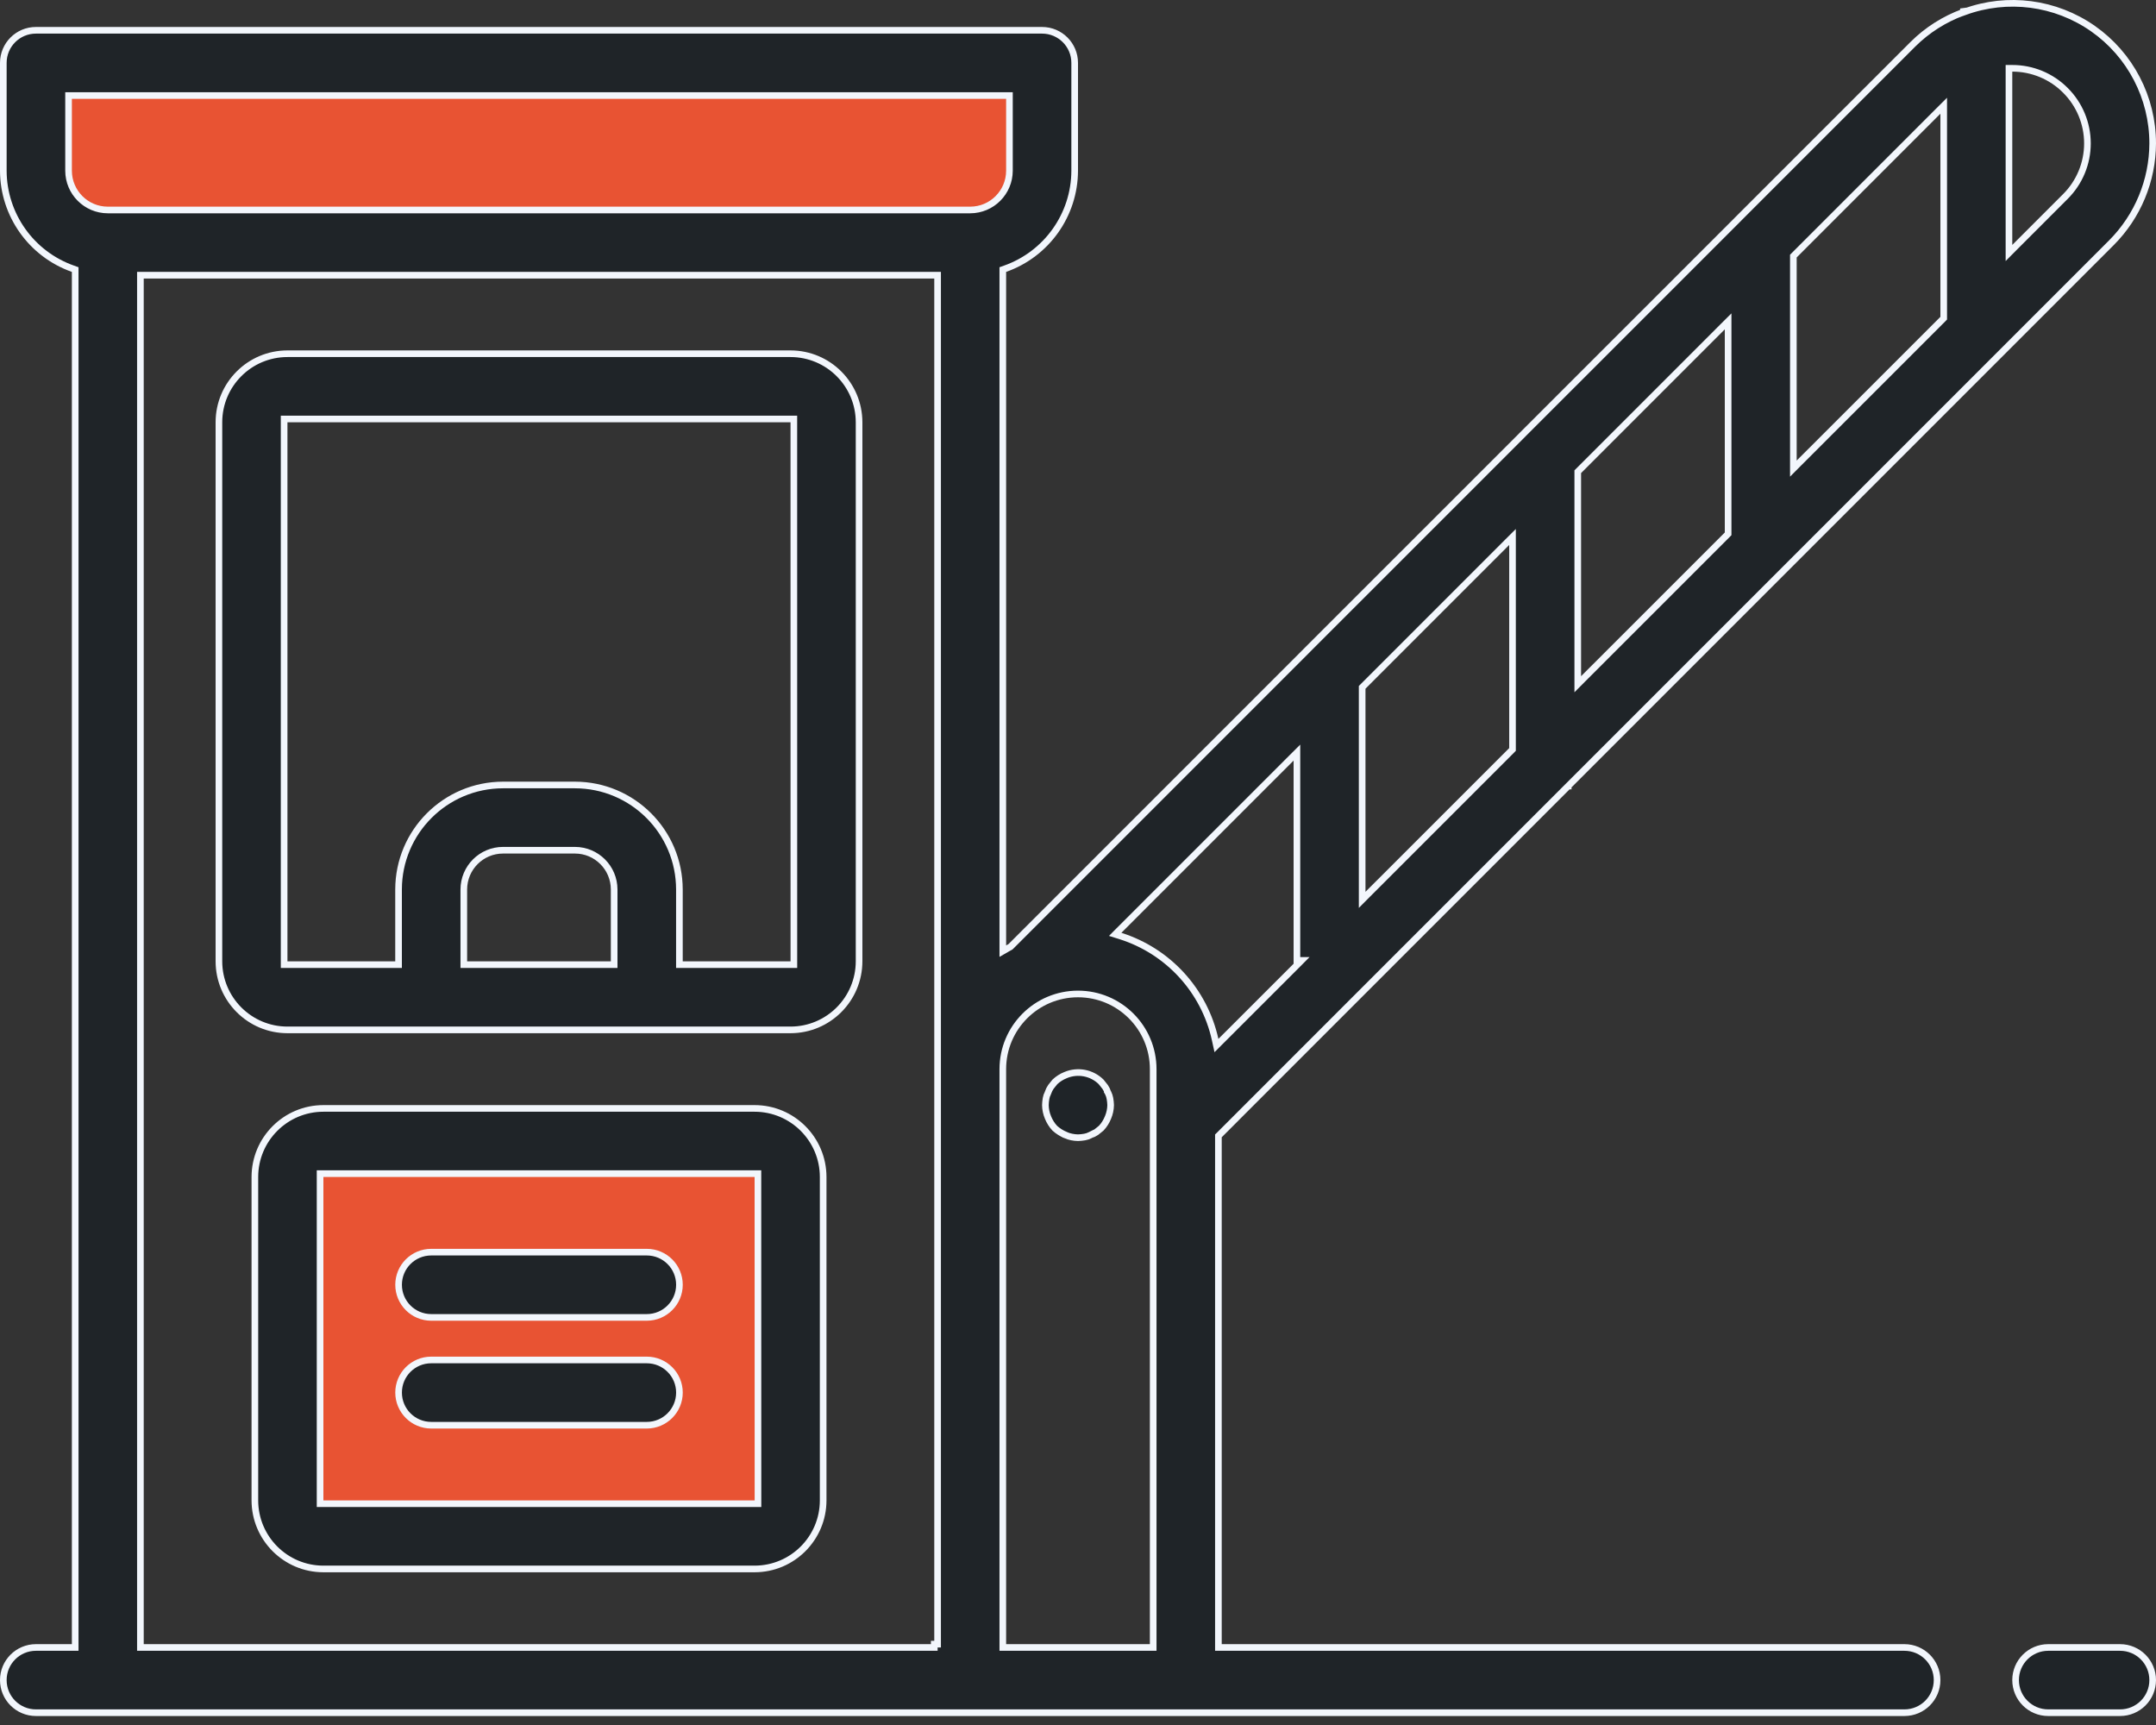 <?xml version="1.0" encoding="UTF-8"?> <svg xmlns="http://www.w3.org/2000/svg" width="65" height="52" viewBox="0 0 65 52" fill="none"><rect x="0" y="0" width="65" height="52" fill="#333333" stroke="none"/><rect x="9.479" y="33.854" width="14.896" height="12.188" rx="1" fill="#E85333"></rect><rect x="1.354" y="1.354" width="29.792" height="6.771" rx="1" fill="#E85333"></rect><path d="M61.75 49.663H63.917C64.46 49.663 64.9 50.103 64.9 50.646C64.9 51.189 64.46 51.629 63.917 51.629H61.75C61.207 51.629 60.767 51.189 60.767 50.646C60.767 50.103 61.207 49.663 61.75 49.663Z" fill="#1F2428" stroke="#F2F6FC" stroke-width="0.2"></path><path d="M18.416 29.079H18.516V28.98V26.813V26.813C18.515 26.16 17.986 25.63 17.333 25.63H17.333H15.166H15.166C14.513 25.63 13.984 26.16 13.983 26.813V26.813V28.98V29.079H14.083H18.416ZM8.666 12.63H8.566V12.73V28.98V29.079H8.666H11.916H12.016V28.98V26.813C12.018 25.074 13.427 23.665 15.166 23.663H17.333C19.072 23.665 20.481 25.074 20.483 26.813V28.98V29.079H20.583H23.834H23.934L23.934 28.98L23.933 12.73L23.933 12.63H23.833H8.666ZM25.9 28.979C25.898 30.12 24.974 31.045 23.833 31.046H8.666C7.525 31.045 6.601 30.12 6.6 28.979L6.6 12.729C6.601 11.588 7.525 10.664 8.666 10.663L23.833 10.663C24.974 10.664 25.898 11.589 25.9 12.729V28.979Z" fill="#1F2428" stroke="#F2F6FC" stroke-width="0.2"></path><path d="M9.65 45.229V45.329H9.75H22.752H22.852L22.852 45.229L22.85 35.479L22.85 35.379H22.75H9.75H9.65V35.479V45.229ZM7.684 35.48C7.685 34.339 8.609 33.414 9.75 33.413L22.75 33.413C23.891 33.414 24.816 34.339 24.817 35.48V45.229C24.816 46.37 23.891 47.295 22.75 47.296H9.75C8.609 47.295 7.685 46.37 7.684 45.229L7.684 35.48Z" fill="#1F2428" stroke="#F2F6FC" stroke-width="0.2"></path><path d="M13 37.746H19.5C20.043 37.746 20.484 38.186 20.484 38.729C20.484 39.272 20.043 39.713 19.5 39.713H13C12.457 39.713 12.017 39.272 12.017 38.729C12.017 38.186 12.457 37.746 13 37.746Z" fill="#1F2428" stroke="#F2F6FC" stroke-width="0.2"></path><path d="M13 40.996H19.5C20.043 40.996 20.484 41.436 20.484 41.979C20.484 42.522 20.043 42.963 19.5 42.963H13C12.457 42.963 12.017 42.522 12.017 41.979C12.017 41.436 12.457 40.996 13 40.996Z" fill="#1F2428" stroke="#F2F6FC" stroke-width="0.2"></path><path d="M59.188 0.369L59.188 0.369L59.196 0.263L59.23 0.357C59.23 0.357 59.23 0.357 59.23 0.357C60.525 -0.117 61.969 0.072 63.099 0.862C64.228 1.652 64.9 2.944 64.9 4.323C64.896 5.445 64.45 6.52 63.658 7.315L60.279 10.694L60.278 10.695L53.779 17.194L53.779 17.194L53.778 17.195L53.778 17.195L47.279 23.694L47.279 23.695L47.278 23.695L47.278 23.695L40.779 30.194L40.779 30.194L40.778 30.195L40.778 30.195L36.763 34.211L36.733 34.24V34.281V49.563V49.663H36.833H57.416C57.959 49.663 58.4 50.103 58.4 50.646C58.4 51.189 57.96 51.629 57.416 51.629H1.083C0.54 51.629 0.1 51.189 0.1 50.646C0.1 50.103 0.54 49.663 1.083 49.663H2.167H2.267V49.563V8.197V8.126L2.2 8.102C0.945 7.66 0.104 6.476 0.1 5.146V1.896C0.1 1.353 0.54 0.913 1.083 0.913H31.417C31.96 0.913 32.4 1.353 32.4 1.896V5.146C32.396 6.476 31.555 7.66 30.3 8.102L30.233 8.126V8.197V28.499V28.672L30.384 28.585C30.408 28.571 30.42 28.566 30.452 28.548L30.464 28.541L30.474 28.532L39.388 19.618L39.388 19.618L39.388 19.617L39.388 19.617L45.888 13.118L45.888 13.118L45.888 13.117L45.888 13.117L52.388 6.618L52.388 6.618L52.388 6.617L52.388 6.617L57.674 1.331C57.674 1.331 57.674 1.331 57.674 1.331C58.103 0.905 58.62 0.577 59.188 0.369ZM4.233 49.563V49.663H4.333H28.067H28.166H28.167L28.166 49.563H28.267V8.396V8.296H28.166H4.333H4.233V8.396V49.563ZM29.25 6.33H29.25C29.903 6.329 30.432 5.8 30.433 5.146V5.146V2.98V2.88H30.333H2.167H2.067V2.98L2.067 5.146L2.067 5.146C2.068 5.8 2.597 6.329 3.25 6.33H3.25H29.25ZM30.233 49.563V49.663H30.333H34.667H34.667H34.767V49.563V32.23C34.767 30.978 33.752 29.963 32.5 29.963C31.248 29.963 30.233 30.978 30.233 32.23V49.563ZM39.071 29.122L39.241 28.951H39.1V22.928V22.687L38.929 22.857L33.737 28.049L33.621 28.166L33.778 28.215C35.22 28.671 36.31 29.862 36.635 31.34L36.674 31.518L36.803 31.389L39.071 29.122ZM45.571 22.622L45.6 22.592V22.551V16.428V16.187L45.429 16.357L41.096 20.691L41.067 20.72V20.761V26.884V27.126L41.237 26.955L45.571 22.622ZM52.071 16.122L52.1 16.092V16.051V9.928V9.687L51.929 9.857L47.596 14.191L47.567 14.22V14.261V20.384V20.626L47.737 20.455L52.071 16.122ZM58.571 9.622L58.6 9.592V9.551V3.428V3.187L58.429 3.357L54.096 7.691L54.067 7.72V7.761V13.884V14.126L54.237 13.955L58.571 9.622ZM60.567 7.384V7.626L60.737 7.455L62.268 5.924C62.694 5.5 62.933 4.924 62.933 4.323C62.933 3.722 62.694 3.146 62.268 2.722C61.843 2.296 61.267 2.058 60.666 2.059L60.567 2.059V2.159V7.384Z" fill="#1F2428" stroke="#F2F6FC" stroke-width="0.2"></path><path d="M33.402 32.933L33.401 32.934L33.408 32.946C33.434 32.999 33.453 33.055 33.463 33.113C33.475 33.179 33.482 33.246 33.484 33.313C33.482 33.441 33.455 33.567 33.405 33.685L33.405 33.685L33.404 33.687C33.357 33.806 33.288 33.915 33.201 34.008C33.18 34.025 33.159 34.042 33.138 34.059C33.108 34.083 33.078 34.107 33.048 34.131C32.995 34.166 32.939 34.194 32.879 34.215L32.879 34.214L32.867 34.22C32.814 34.247 32.758 34.266 32.699 34.276C32.633 34.288 32.566 34.294 32.499 34.296C32.372 34.294 32.245 34.268 32.127 34.218L32.127 34.217C32.008 34.167 31.897 34.097 31.801 34.011C31.713 33.917 31.644 33.807 31.596 33.688L31.596 33.688L31.595 33.685C31.545 33.568 31.519 33.441 31.517 33.313C31.519 33.246 31.525 33.179 31.537 33.113L31.537 33.113L31.537 33.113C31.547 33.055 31.566 32.998 31.592 32.946L31.593 32.946L31.598 32.934C31.618 32.874 31.646 32.818 31.682 32.765C31.714 32.725 31.746 32.685 31.779 32.644C31.787 32.633 31.796 32.623 31.805 32.612C31.898 32.525 32.006 32.456 32.125 32.409L32.125 32.409L32.127 32.408C32.492 32.255 32.913 32.335 33.195 32.611C33.237 32.663 33.278 32.714 33.318 32.765C33.353 32.818 33.382 32.874 33.402 32.933Z" fill="#1F2428" stroke="#F2F6FC" stroke-width="0.2"></path></svg> 